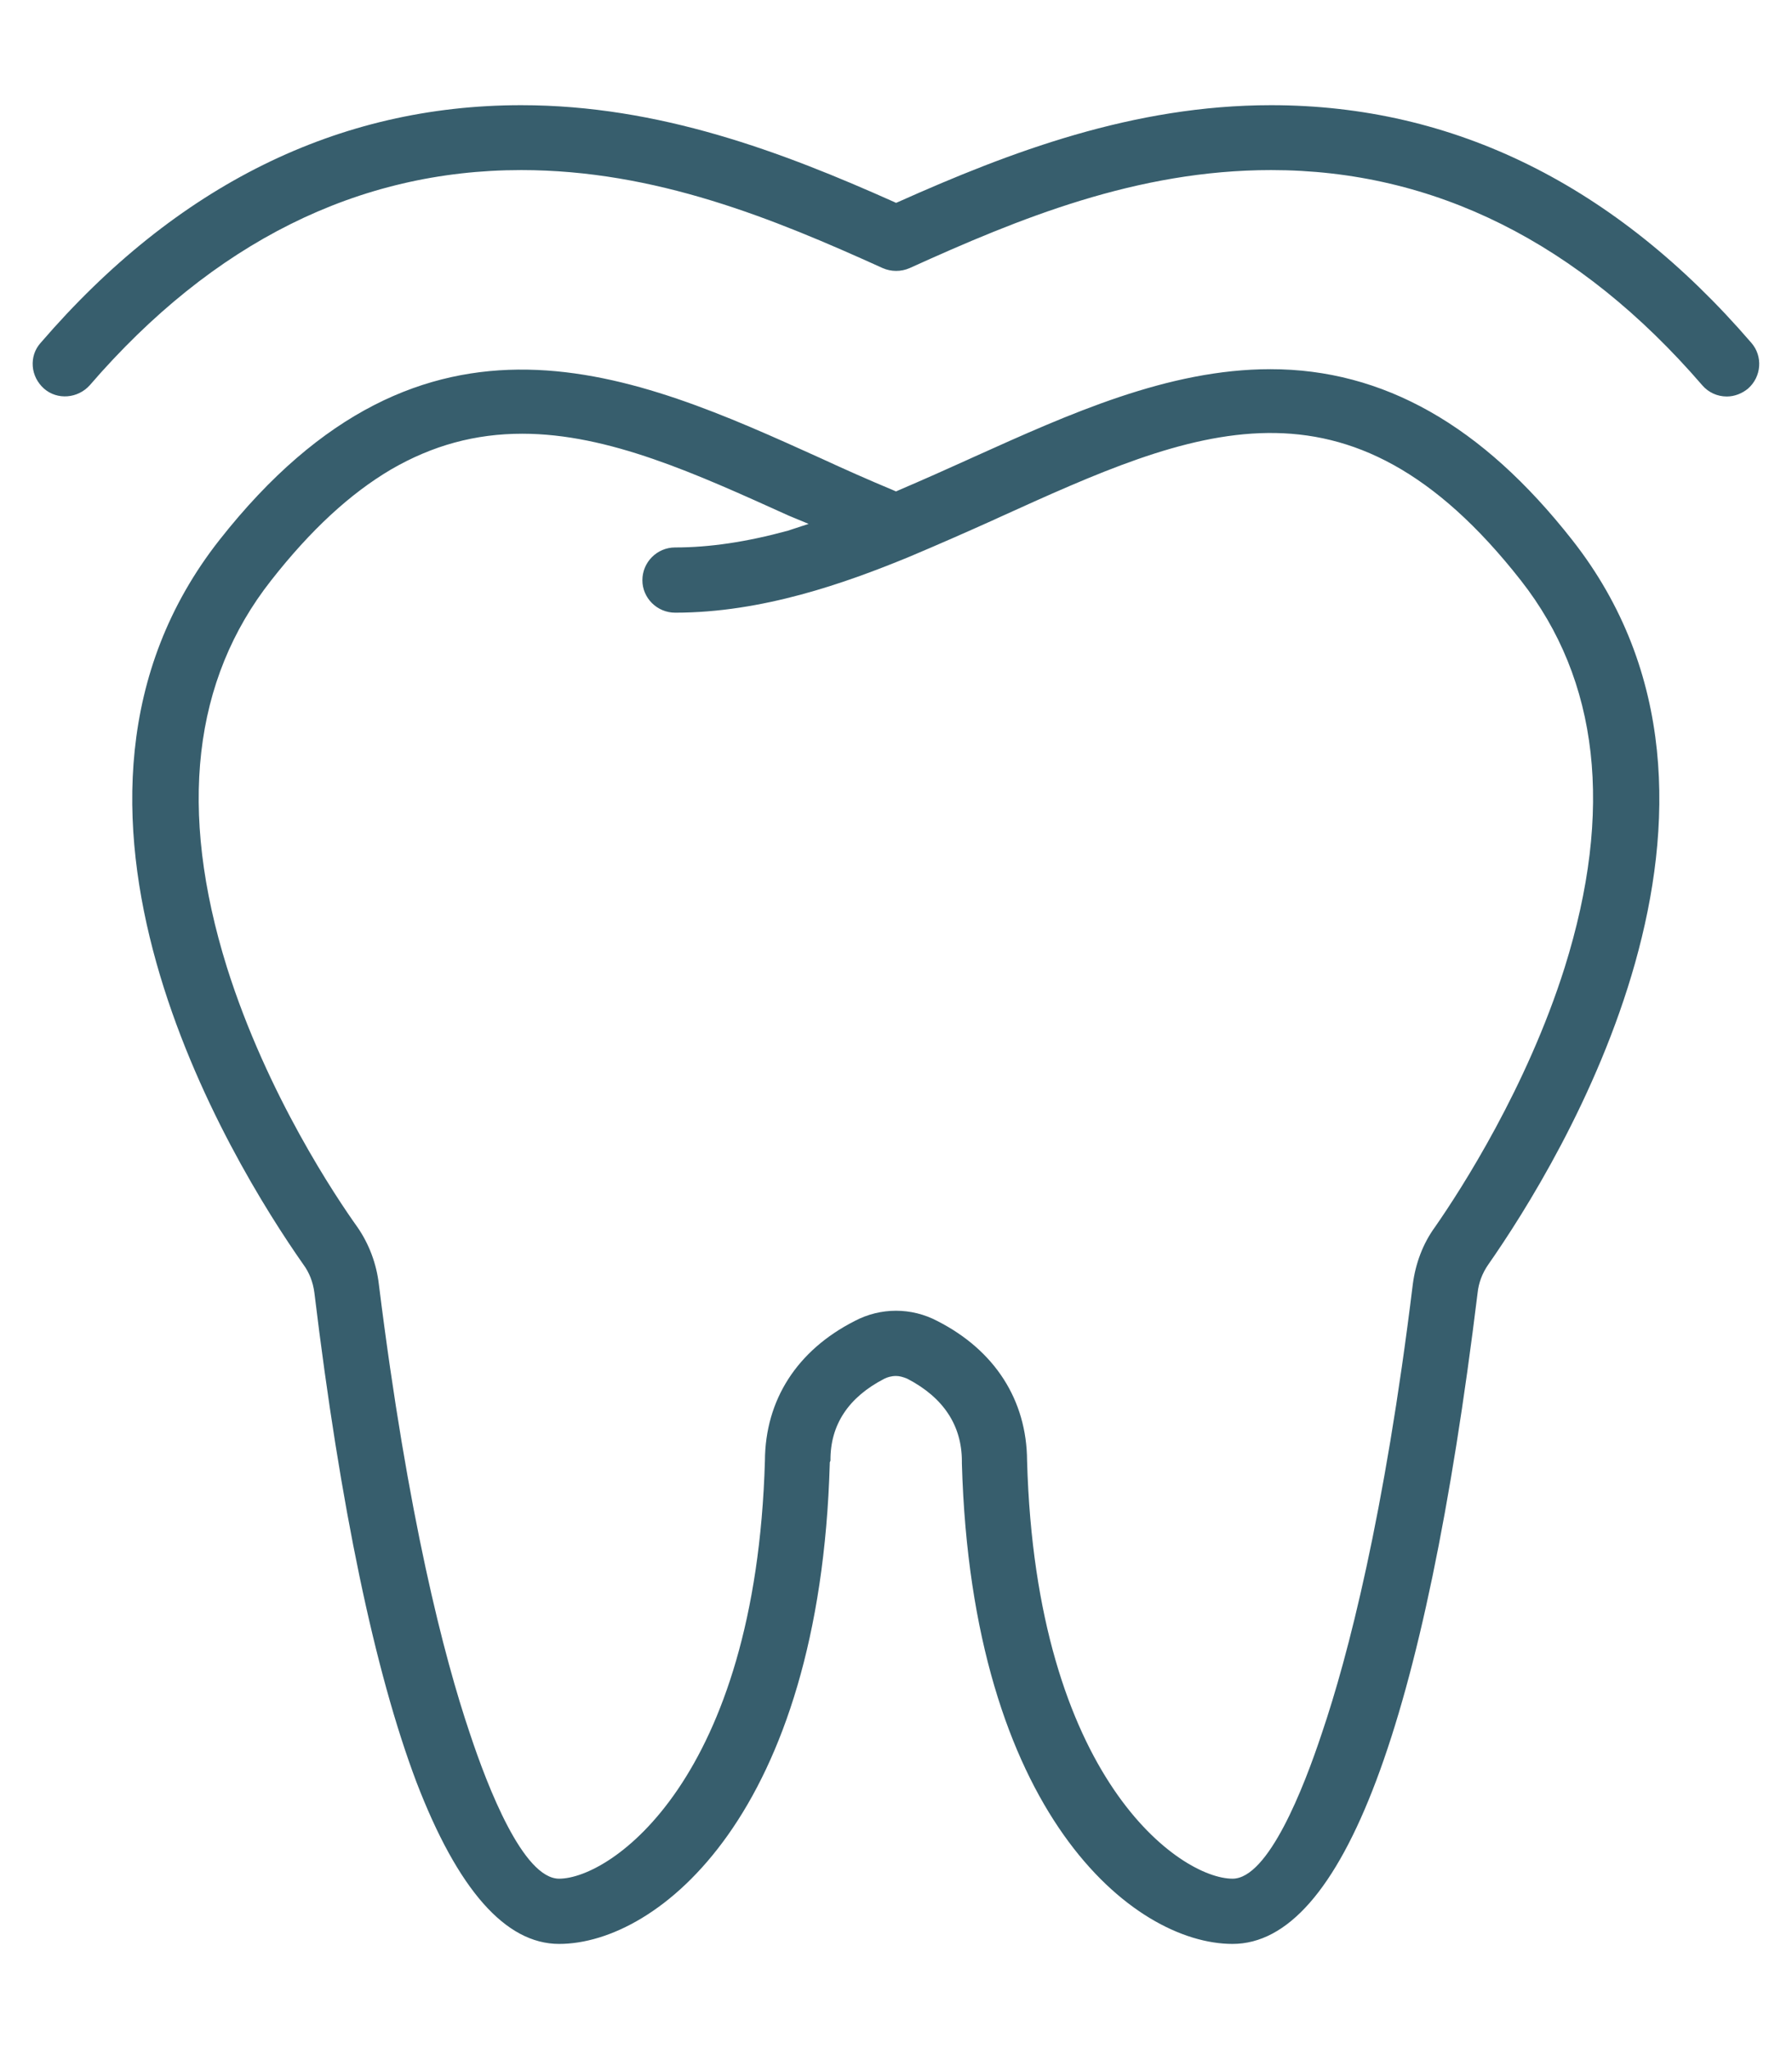 <?xml version="1.0" encoding="utf-8"?>
<!-- Generator: Adobe Illustrator 27.8.0, SVG Export Plug-In . SVG Version: 6.00 Build 0)  -->
<svg version="1.1" id="Layer_1" xmlns="http://www.w3.org/2000/svg" xmlns:xlink="http://www.w3.org/1999/xlink" x="0px" y="0px"
	 viewBox="0 0 52.5 60" style="enable-background:new 0 0 52.5 60;" xml:space="preserve">
<style type="text/css">
	.st0{fill:#375E6D;}
</style>
<g>
	<g>
		<g>
			<path class="st0" d="M51.21,11.38c-0.17,0.14-0.39,0.23-0.62,0.23c-0.28,0-0.54-0.12-0.72-0.33c-3.61-4.18-7.86-6.3-12.63-6.3
				c-3.94,0-7.39,1.42-10.59,2.87c-0.25,0.11-0.54,0.11-0.79,0c-3.2-1.45-6.66-2.87-10.59-2.87c-4.78,0-9.03,2.12-12.64,6.3
				c-0.35,0.39-0.95,0.44-1.34,0.1c-0.19-0.17-0.31-0.4-0.33-0.65c-0.02-0.26,0.06-0.5,0.23-0.69c3.98-4.62,8.72-6.96,14.08-6.96
				c4.04,0,7.65,1.37,10.94,2.84l0.04,0.02l0.05-0.02c3.29-1.47,6.9-2.84,10.94-2.84c5.35,0,10.09,2.34,14.07,6.96
				C51.65,10.43,51.61,11.03,51.21,11.38z"/>
		</g>
	</g>
	<g>
		<path class="st0" d="M46.06,15.81c-1.32-1.68-2.7-2.93-4.17-3.76c-1.47-0.83-3.02-1.24-4.67-1.24c-3,0-5.89,1.31-8.69,2.57
			l-0.22,0.1c-0.55,0.25-1.27,0.57-1.97,0.87l-0.09,0.04l-0.09-0.04c-0.72-0.3-1.44-0.62-2.11-0.93c-5.44-2.46-11.6-5.26-17.62,2.39
			c-6.09,7.74,0.34,18.2,2.46,21.22c0.17,0.23,0.28,0.51,0.32,0.82c0.76,6.28,1.77,11.1,2.99,14.33c1.21,3.15,2.61,4.74,4.18,4.74
			c2.91,0,7.64-3.82,7.93-14.07v-0.03l0.02-0.05c-0.01-1.05,0.53-1.86,1.58-2.4c0.08-0.04,0.2-0.08,0.34-0.08
			c0.1,0,0.21,0.03,0.33,0.08c1.06,0.55,1.6,1.37,1.6,2.42v0.06c0.29,10.25,5.02,14.07,7.93,14.07c3.21,0,5.63-6.42,7.18-19.07
			c0.03-0.28,0.13-0.56,0.31-0.82C45.71,34.01,52.15,23.55,46.06,15.81z M42.04,35.93c-0.35,0.48-0.57,1.06-0.65,1.68
			c-0.83,6.78-1.9,10.89-2.66,13.13c-0.53,1.6-1.57,4.27-2.62,4.27c-1.52,0-5.76-2.9-6.02-12.24c-0.01-1.77-0.94-3.23-2.63-4.09
			c-0.76-0.4-1.66-0.4-2.42,0c-1.69,0.86-2.62,2.31-2.63,4.09c-0.27,9.34-4.52,12.24-6.03,12.24c-1.05,0-2.09-2.67-2.62-4.27
			c-0.75-2.22-1.81-6.3-2.66-13.13c-0.07-0.61-0.29-1.19-0.63-1.68c-0.6-0.84-2.64-3.86-3.82-7.6c-1.44-4.61-1-8.42,1.29-11.33
			c1.16-1.48,2.31-2.54,3.51-3.25c1.22-0.71,2.48-1.05,3.85-1.05c2.53,0,5.09,1.17,7.81,2.4l0.58,0.24l-0.61,0.2
			c-1.21,0.33-2.29,0.49-3.3,0.49c-0.53,0-0.96,0.43-0.96,0.96c0,0.52,0.43,0.95,0.96,0.95c2.56,0,4.99-0.87,6.82-1.62
			c0.88-0.37,1.72-0.74,2.52-1.1l0.13-0.06c5.71-2.59,10.23-4.64,15.31,1.84c2.29,2.92,2.72,6.73,1.28,11.33
			C44.73,31.84,42.82,34.81,42.04,35.93z"/>
	</g>
</g>
</svg>
